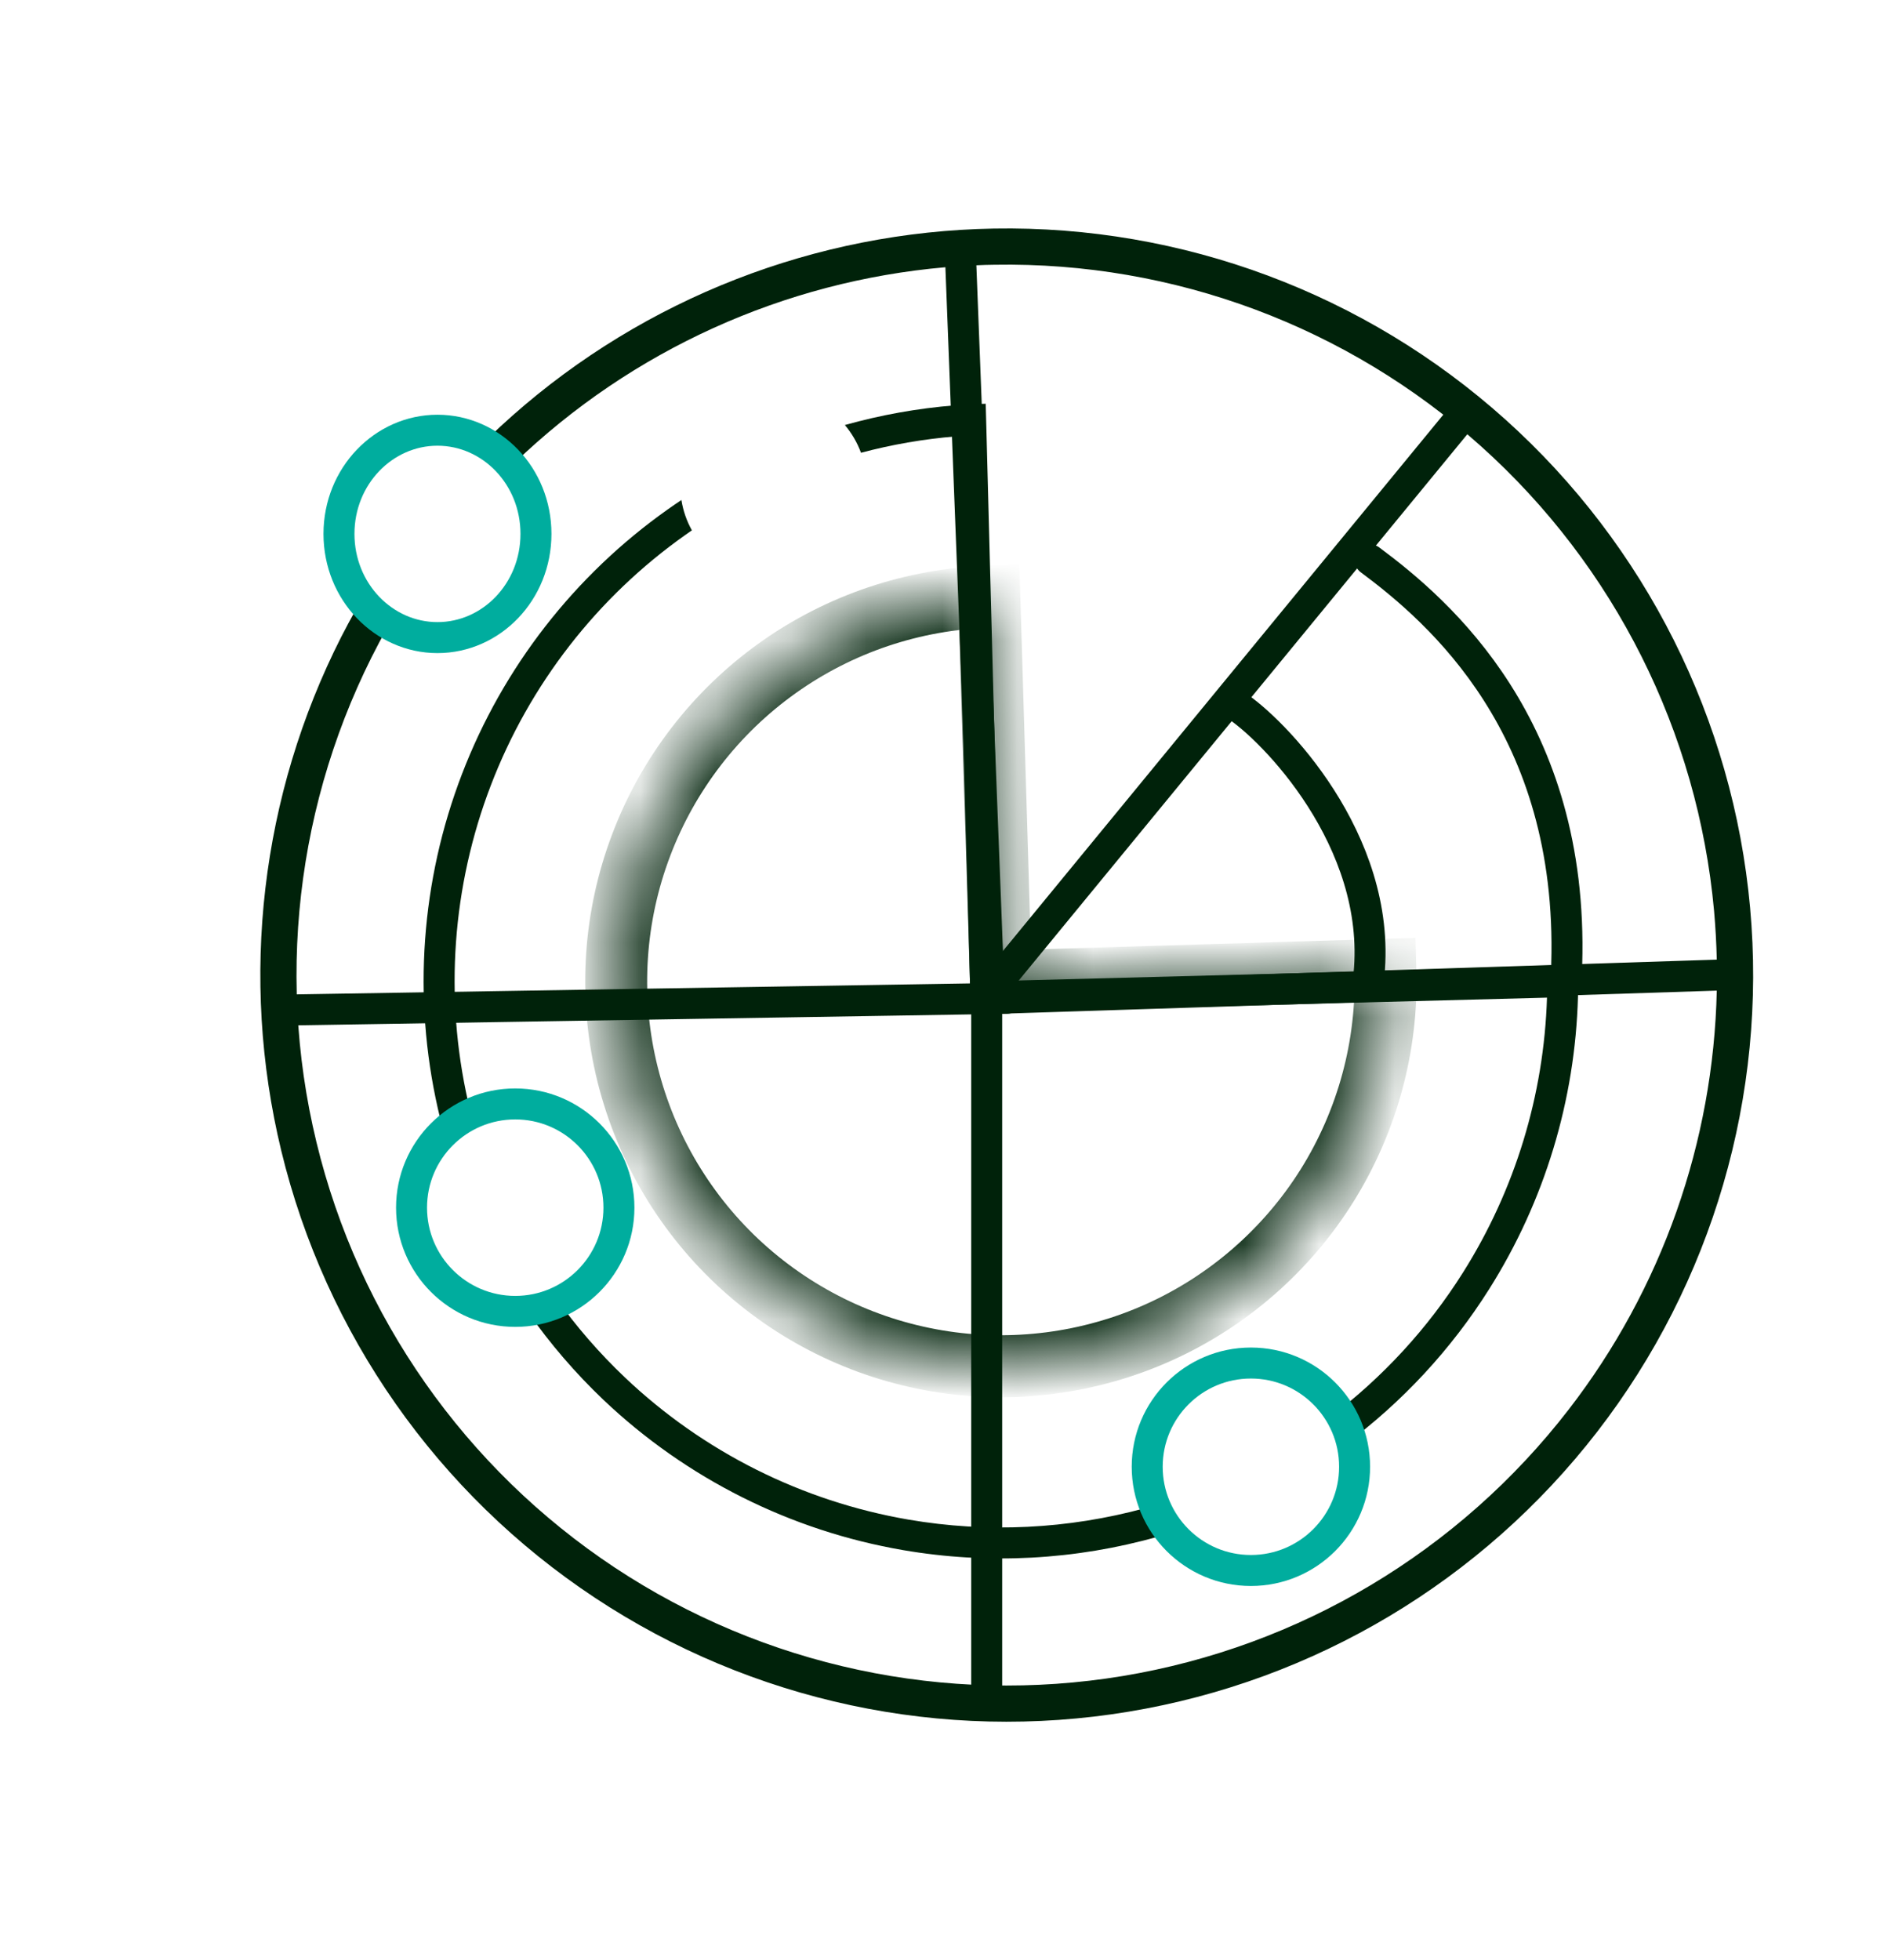 <?xml version="1.0" encoding="UTF-8"?>
<svg xmlns="http://www.w3.org/2000/svg" width="25" height="26" viewBox="0 0 25 26" fill="none">
  <mask id="path-1-inside-1_7_1956" fill="white">
    <path d="M18.384 12.865C18.415 13.874 18.145 14.869 17.61 15.726C17.075 16.581 16.297 17.26 15.377 17.674C14.456 18.088 13.433 18.22 12.437 18.053C11.441 17.886 10.518 17.428 9.782 16.736C9.047 16.044 8.534 15.149 8.307 14.165C8.08 13.181 8.15 12.152 8.509 11.208C8.867 10.264 9.497 9.447 10.319 8.861C11.141 8.275 12.118 7.946 13.128 7.916L13.282 13.019L18.384 12.865Z"></path>
  </mask>
  <path d="M18.384 12.865C18.415 13.874 18.145 14.869 17.61 15.726C17.075 16.581 16.297 17.26 15.377 17.674C14.456 18.088 13.433 18.22 12.437 18.053C11.441 17.886 10.518 17.428 9.782 16.736C9.047 16.044 8.534 15.149 8.307 14.165C8.08 13.181 8.15 12.152 8.509 11.208C8.867 10.264 9.497 9.447 10.319 8.861C11.141 8.275 12.118 7.946 13.128 7.916L13.282 13.019L18.384 12.865Z" stroke="#00220A" stroke-width="0.822" mask="url(#path-1-inside-1_7_1956)"></path>
  <path d="M20.79 12.789C20.882 9.648 19.107 8.116 18.18 7.427" stroke="#00220A" stroke-width="0.411" stroke-linecap="round"></path>
  <path d="M18.166 12.927C18.339 11.139 16.879 9.662 16.393 9.352" stroke="#00220A" stroke-width="0.411" stroke-linecap="round"></path>
  <path fill-rule="evenodd" clip-rule="evenodd" d="M4.199 15.151C3.639 12.838 3.975 10.399 5.14 8.324L5.08 8.29L4.781 8.122L4.721 8.089C4.654 8.209 4.589 8.329 4.527 8.451C3.461 10.551 3.177 12.967 3.732 15.264C4.321 17.695 5.807 19.814 7.893 21.194C9.978 22.574 12.509 23.115 14.976 22.706C17.444 22.298 19.665 20.971 21.195 18.992C22.725 17.014 23.449 14.529 23.223 12.039C22.997 9.548 21.836 7.235 19.975 5.564C18.114 3.893 15.69 2.989 13.189 3.032C10.825 3.072 8.559 3.957 6.796 5.517C6.693 5.608 6.593 5.701 6.494 5.796L6.494 5.796L6.541 5.845L6.779 6.092L6.826 6.142L6.829 6.139C8.387 4.642 10.406 3.731 12.545 3.545L12.921 13.252C12.926 13.366 13.021 13.454 13.135 13.45C13.145 13.449 13.156 13.448 13.166 13.446C13.18 13.449 13.195 13.45 13.211 13.45L22.781 13.141C22.737 15.147 22.054 17.097 20.815 18.699C19.36 20.582 17.246 21.844 14.898 22.233C12.55 22.621 10.142 22.107 8.157 20.794C6.173 19.48 4.759 17.465 4.199 15.151ZM22.781 12.73C22.776 12.514 22.764 12.298 22.745 12.082C22.529 9.712 21.425 7.511 19.654 5.921C17.884 4.332 15.577 3.471 13.197 3.512C13.117 3.513 13.036 3.515 12.956 3.519L13.325 13.035L22.781 12.73Z" fill="#00220A"></path>
  <path d="M13.093 13.201L19.418 5.501" stroke="#00220A" stroke-width="0.411" stroke-linecap="round"></path>
  <path d="M13.359 13.243L3.764 13.399" stroke="#00220A" stroke-width="0.411" stroke-linecap="round"></path>
  <path d="M13.093 12.927V22.552" stroke="#00220A" stroke-width="0.411" stroke-linecap="round"></path>
  <path d="M7.112 7.082C7.112 7.851 6.519 8.458 5.805 8.458C5.092 8.458 4.498 7.851 4.498 7.082C4.498 6.314 5.092 5.707 5.805 5.707C6.519 5.707 7.112 6.314 7.112 7.082Z" stroke="#00AD9E" stroke-width="0.411"></path>
  <path fill-rule="evenodd" clip-rule="evenodd" d="M9.181 7.035C9.113 6.913 9.065 6.777 9.042 6.633C8.98 6.674 8.92 6.716 8.86 6.758C7.623 7.633 6.673 8.854 6.13 10.269C5.587 11.683 5.476 13.227 5.81 14.705C5.824 14.765 5.838 14.825 5.854 14.885C5.974 14.82 6.104 14.772 6.242 14.745C6.232 14.701 6.221 14.658 6.211 14.614C5.895 13.216 6 11.755 6.514 10.416C7.027 9.078 7.926 7.921 9.097 7.094C9.125 7.074 9.153 7.055 9.181 7.035ZM11.425 6.006C11.835 5.897 12.255 5.824 12.681 5.789L12.871 13.024L12.882 13.435L13.293 13.424L20.528 13.234C20.488 14.525 20.105 15.784 19.413 16.881C18.945 17.624 18.347 18.271 17.654 18.796C17.736 18.907 17.803 19.03 17.849 19.163C18.605 18.602 19.254 17.904 19.761 17.1C20.496 15.935 20.902 14.595 20.939 13.223C20.943 13.086 20.943 12.949 20.94 12.812L20.529 12.823L13.693 13.002L13.282 13.013L13.271 12.602L13.091 5.766L13.08 5.355L13.078 5.356C12.941 5.359 12.805 5.366 12.67 5.377C12.174 5.417 11.686 5.505 11.211 5.638C11.302 5.746 11.375 5.87 11.425 6.006ZM15.195 20.006C15.233 20.141 15.292 20.269 15.367 20.384C14.272 20.694 13.116 20.757 11.985 20.563C10.492 20.307 9.108 19.613 8.009 18.571C7.637 18.217 7.303 17.829 7.011 17.413C7.141 17.363 7.262 17.294 7.371 17.21C7.641 17.591 7.95 17.947 8.292 18.272C9.332 19.259 10.642 19.915 12.055 20.158C13.105 20.338 14.176 20.284 15.195 20.006Z" fill="#00220A"></path>
  <circle cx="6.837" cy="16.02" r="1.376" stroke="#00AD9E" stroke-width="0.411"></circle>
  <circle cx="16.599" cy="19.457" r="1.376" stroke="#00AD9E" stroke-width="0.411"></circle>
</svg>
